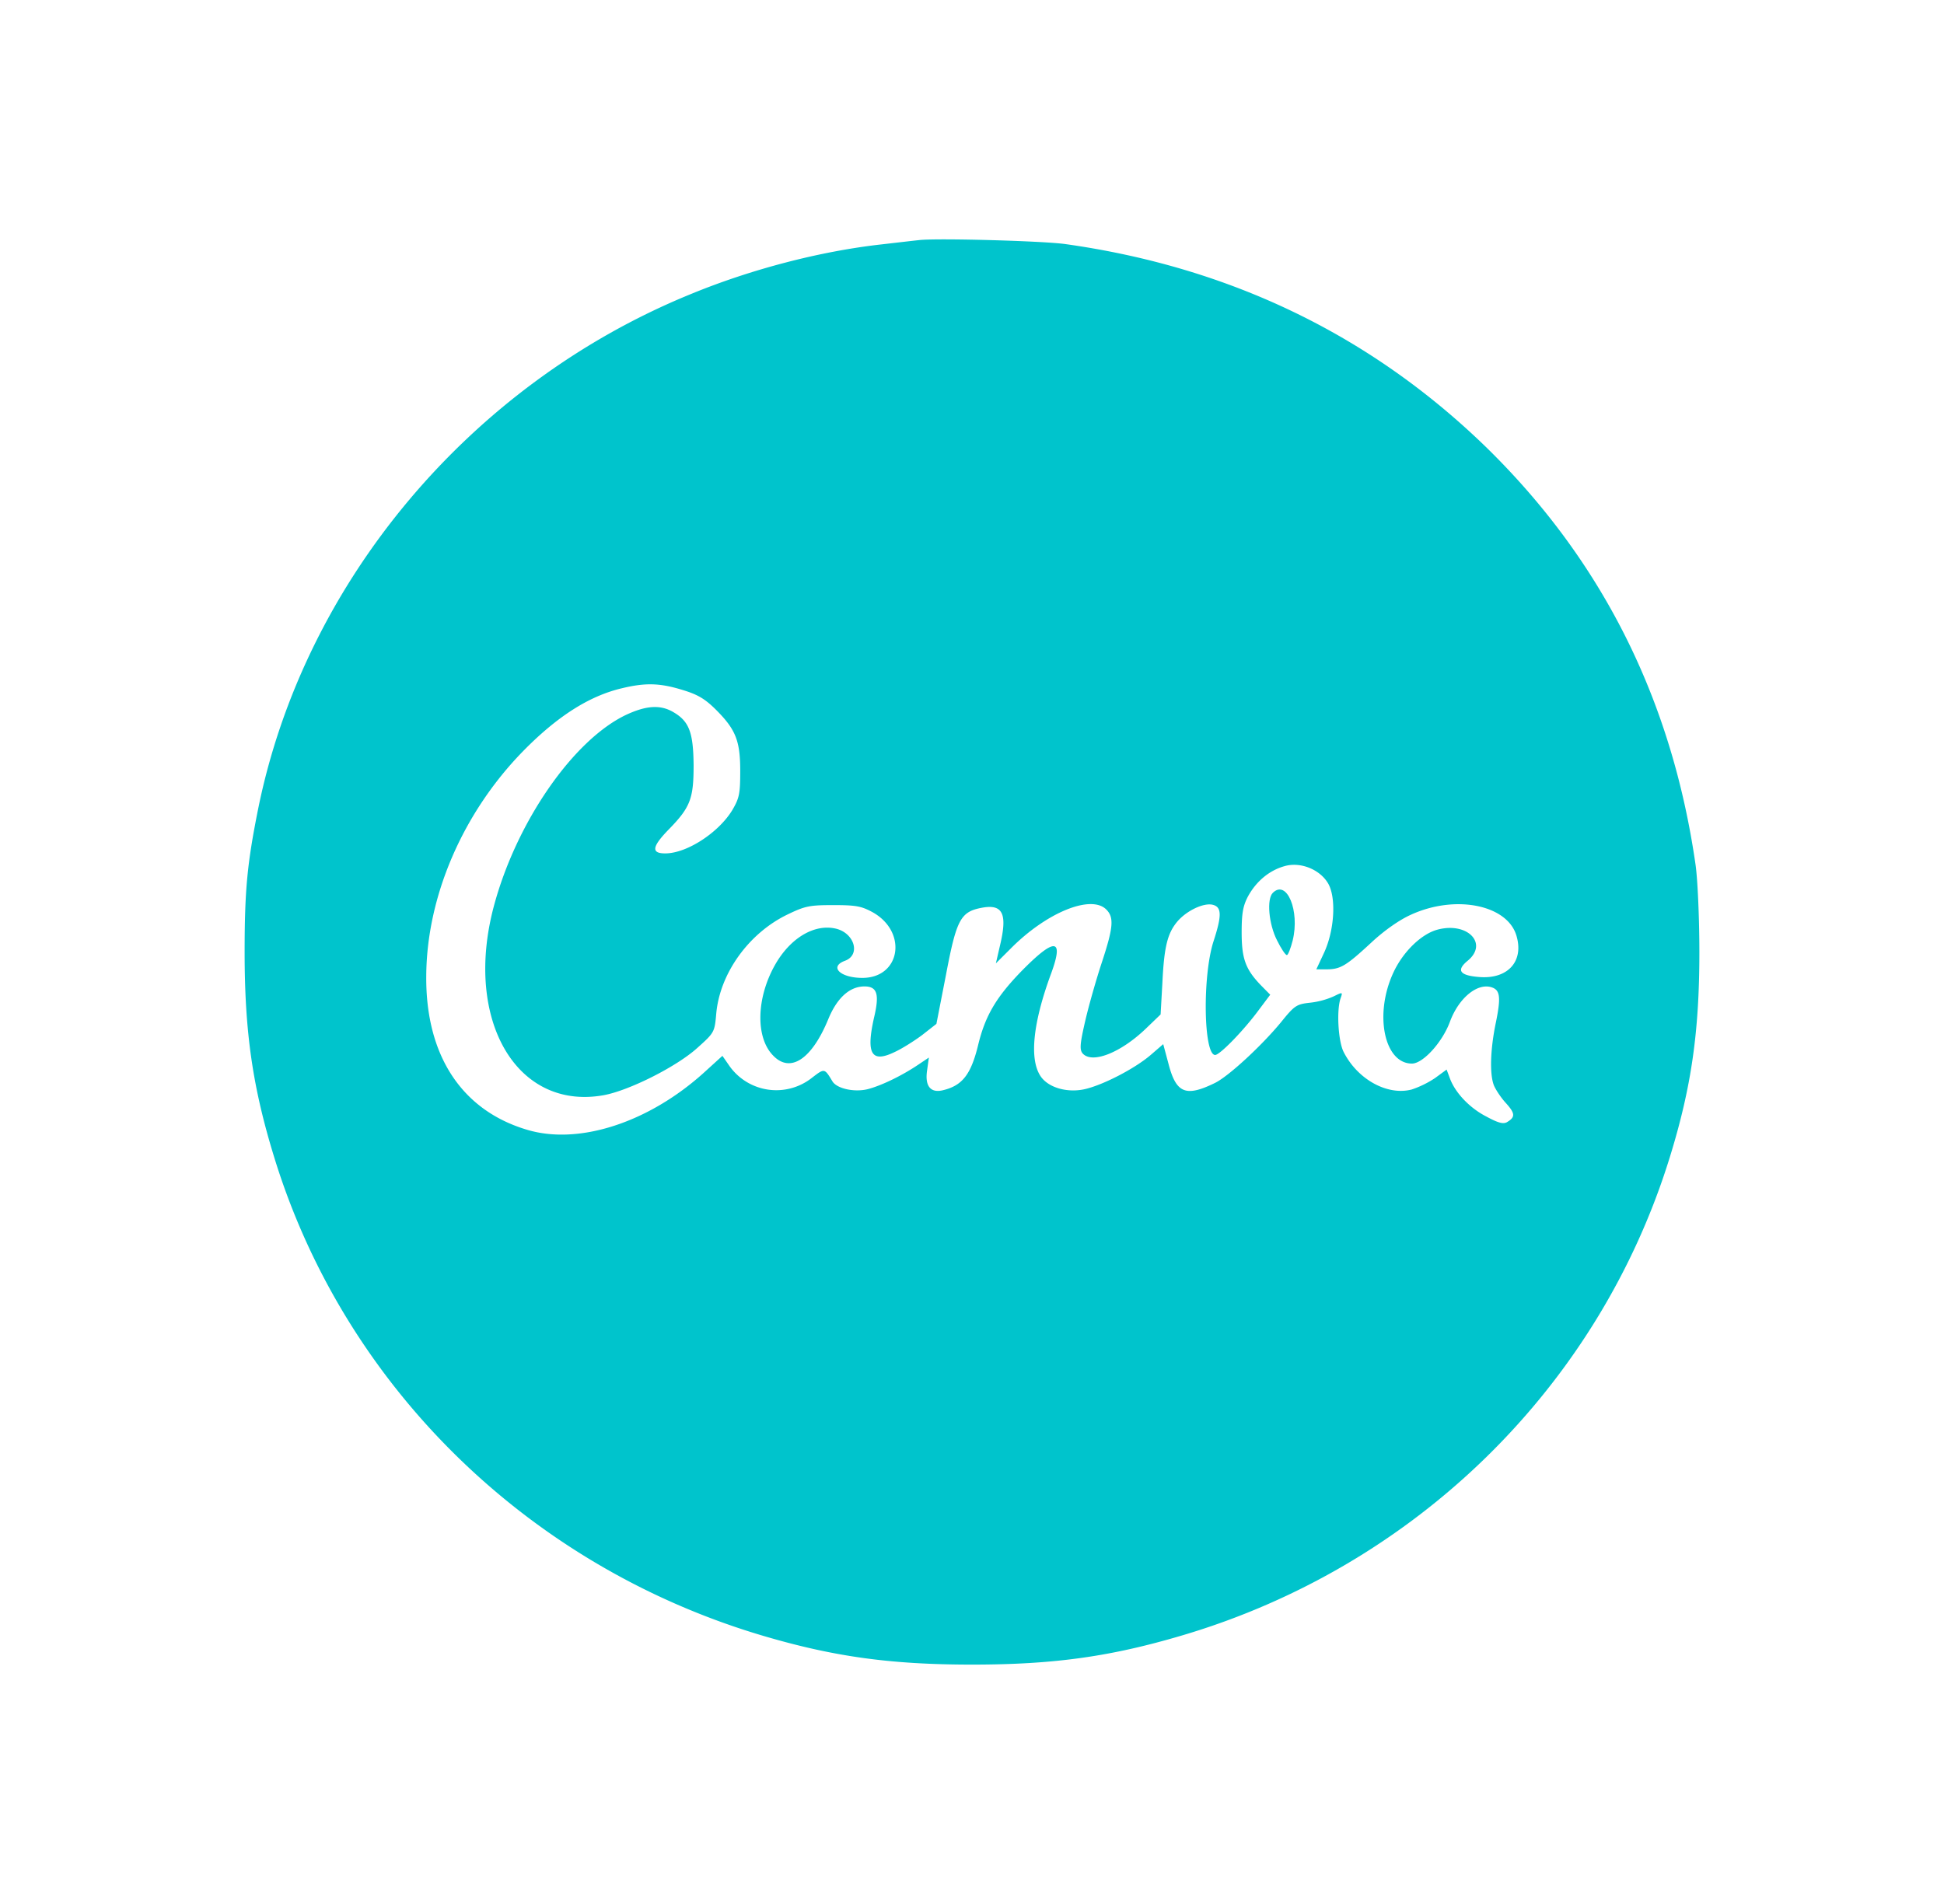 <svg xmlns="http://www.w3.org/2000/svg" width="49" height="48" fill="none"><path fill="#00C4CC" d="M23.177 6.052c-.14.014-.573.065-.956.109-1.542.172-3.291.626-4.826 1.26-5.556 2.273-9.738 7.263-10.891 12.985-.272 1.36-.338 2.03-.338 3.6 0 2.022.205 3.418.75 5.183 1.778 5.772 6.407 10.3 12.315 12.049 1.779.526 3.212.727 5.27.727 2.064 0 3.49-.201 5.29-.734 5.893-1.742 10.515-6.277 12.3-12.065.538-1.742.743-3.145.743-5.16 0-.858-.044-1.836-.095-2.197-.596-4.16-2.345-7.659-5.261-10.517-2.911-2.836-6.468-4.556-10.627-5.139-.573-.08-3.226-.152-3.674-.101zm-5.989 11.337c.39.116.573.224.838.483.515.511.632.792.632 1.562 0 .576-.022.684-.198.986-.339.561-1.125 1.08-1.669 1.094-.382.008-.366-.158.052-.59.558-.569.64-.784.64-1.634-.008-.82-.11-1.1-.5-1.331-.324-.195-.676-.18-1.19.057-1.338.627-2.786 2.714-3.351 4.852-.75 2.85.58 5.132 2.77 4.743.639-.115 1.844-.72 2.367-1.195.433-.388.433-.395.476-.877.096-1.009.823-2.016 1.794-2.484.447-.216.558-.237 1.16-.237.574 0 .706.028.985.179.89.497.706 1.656-.257 1.656-.558 0-.845-.281-.44-.431.397-.144.249-.685-.213-.807-.544-.137-1.162.223-1.551.914-.471.835-.492 1.829-.045 2.282.434.453.978.094 1.397-.936.22-.525.536-.807.904-.807.323 0 .382.195.242.786-.206.914-.066 1.151.515.87.19-.086.506-.287.697-.43l.36-.282.243-1.246c.265-1.396.367-1.583.911-1.683.522-.095.64.158.448.956l-.103.447.383-.382c.903-.907 2.013-1.353 2.396-.979.205.201.183.454-.111 1.346-.14.425-.331 1.095-.418 1.476-.133.576-.14.713-.066.807.235.273.955-.008 1.594-.62l.374-.36.045-.799c.044-.921.131-1.252.381-1.548.236-.273.662-.474.89-.417.227.058.227.274.022.908-.287.87-.257 2.878.037 2.878.118 0 .72-.618 1.102-1.137l.286-.382-.227-.23c-.397-.41-.493-.676-.493-1.346 0-.489.037-.669.162-.907.206-.374.529-.647.911-.756.404-.122.904.08 1.11.44.206.366.154 1.187-.11 1.75l-.191.409h.256c.354 0 .493-.086 1.125-.67.33-.309.713-.576 1-.705 1.124-.518 2.447-.252 2.667.54.183.634-.22 1.08-.926 1.03-.507-.037-.603-.167-.309-.41.53-.433 0-.987-.757-.786-.411.109-.874.562-1.116 1.088-.486 1.05-.228 2.289.47 2.289.279 0 .772-.54.962-1.066.228-.605.706-.986 1.066-.85.198.073.213.267.088.879-.14.67-.161 1.296-.051 1.584.044.107.176.31.301.446.235.259.243.352.044.475-.095.065-.221.037-.529-.13-.426-.216-.794-.605-.926-.971l-.081-.216-.294.216a2.49 2.49 0 0 1-.587.287c-.61.159-1.36-.251-1.712-.942-.14-.267-.184-1.051-.081-1.353.058-.166.058-.166-.178-.051a2.015 2.015 0 0 1-.594.158c-.338.037-.39.073-.727.49-.478.582-1.324 1.368-1.669 1.534-.734.359-.976.258-1.168-.484l-.133-.496-.316.273c-.403.346-1.212.764-1.675.865-.44.093-.911-.044-1.102-.332-.286-.432-.19-1.346.264-2.577.338-.914.096-.928-.756-.057-.633.655-.904 1.122-1.08 1.85-.184.756-.405 1.029-.904 1.144-.302.065-.442-.115-.382-.51l.044-.318-.28.188c-.397.266-.897.51-1.242.604-.345.093-.8-.007-.91-.194-.199-.33-.199-.33-.507-.094a1.447 1.447 0 0 1-2.11-.324l-.155-.223-.484.44c-1.397 1.252-3.145 1.813-4.439 1.424-1.646-.488-2.556-1.871-2.542-3.865.007-2.001.91-4.11 2.433-5.672.86-.879 1.668-1.397 2.491-1.592.594-.144.955-.136 1.52.036z"/><path fill="#00C4CC" d="M32.083 22.508c-.161.158-.102.792.104 1.195.103.209.213.375.25.375.029 0 .095-.166.146-.368.184-.748-.147-1.548-.5-1.202z"/></svg>